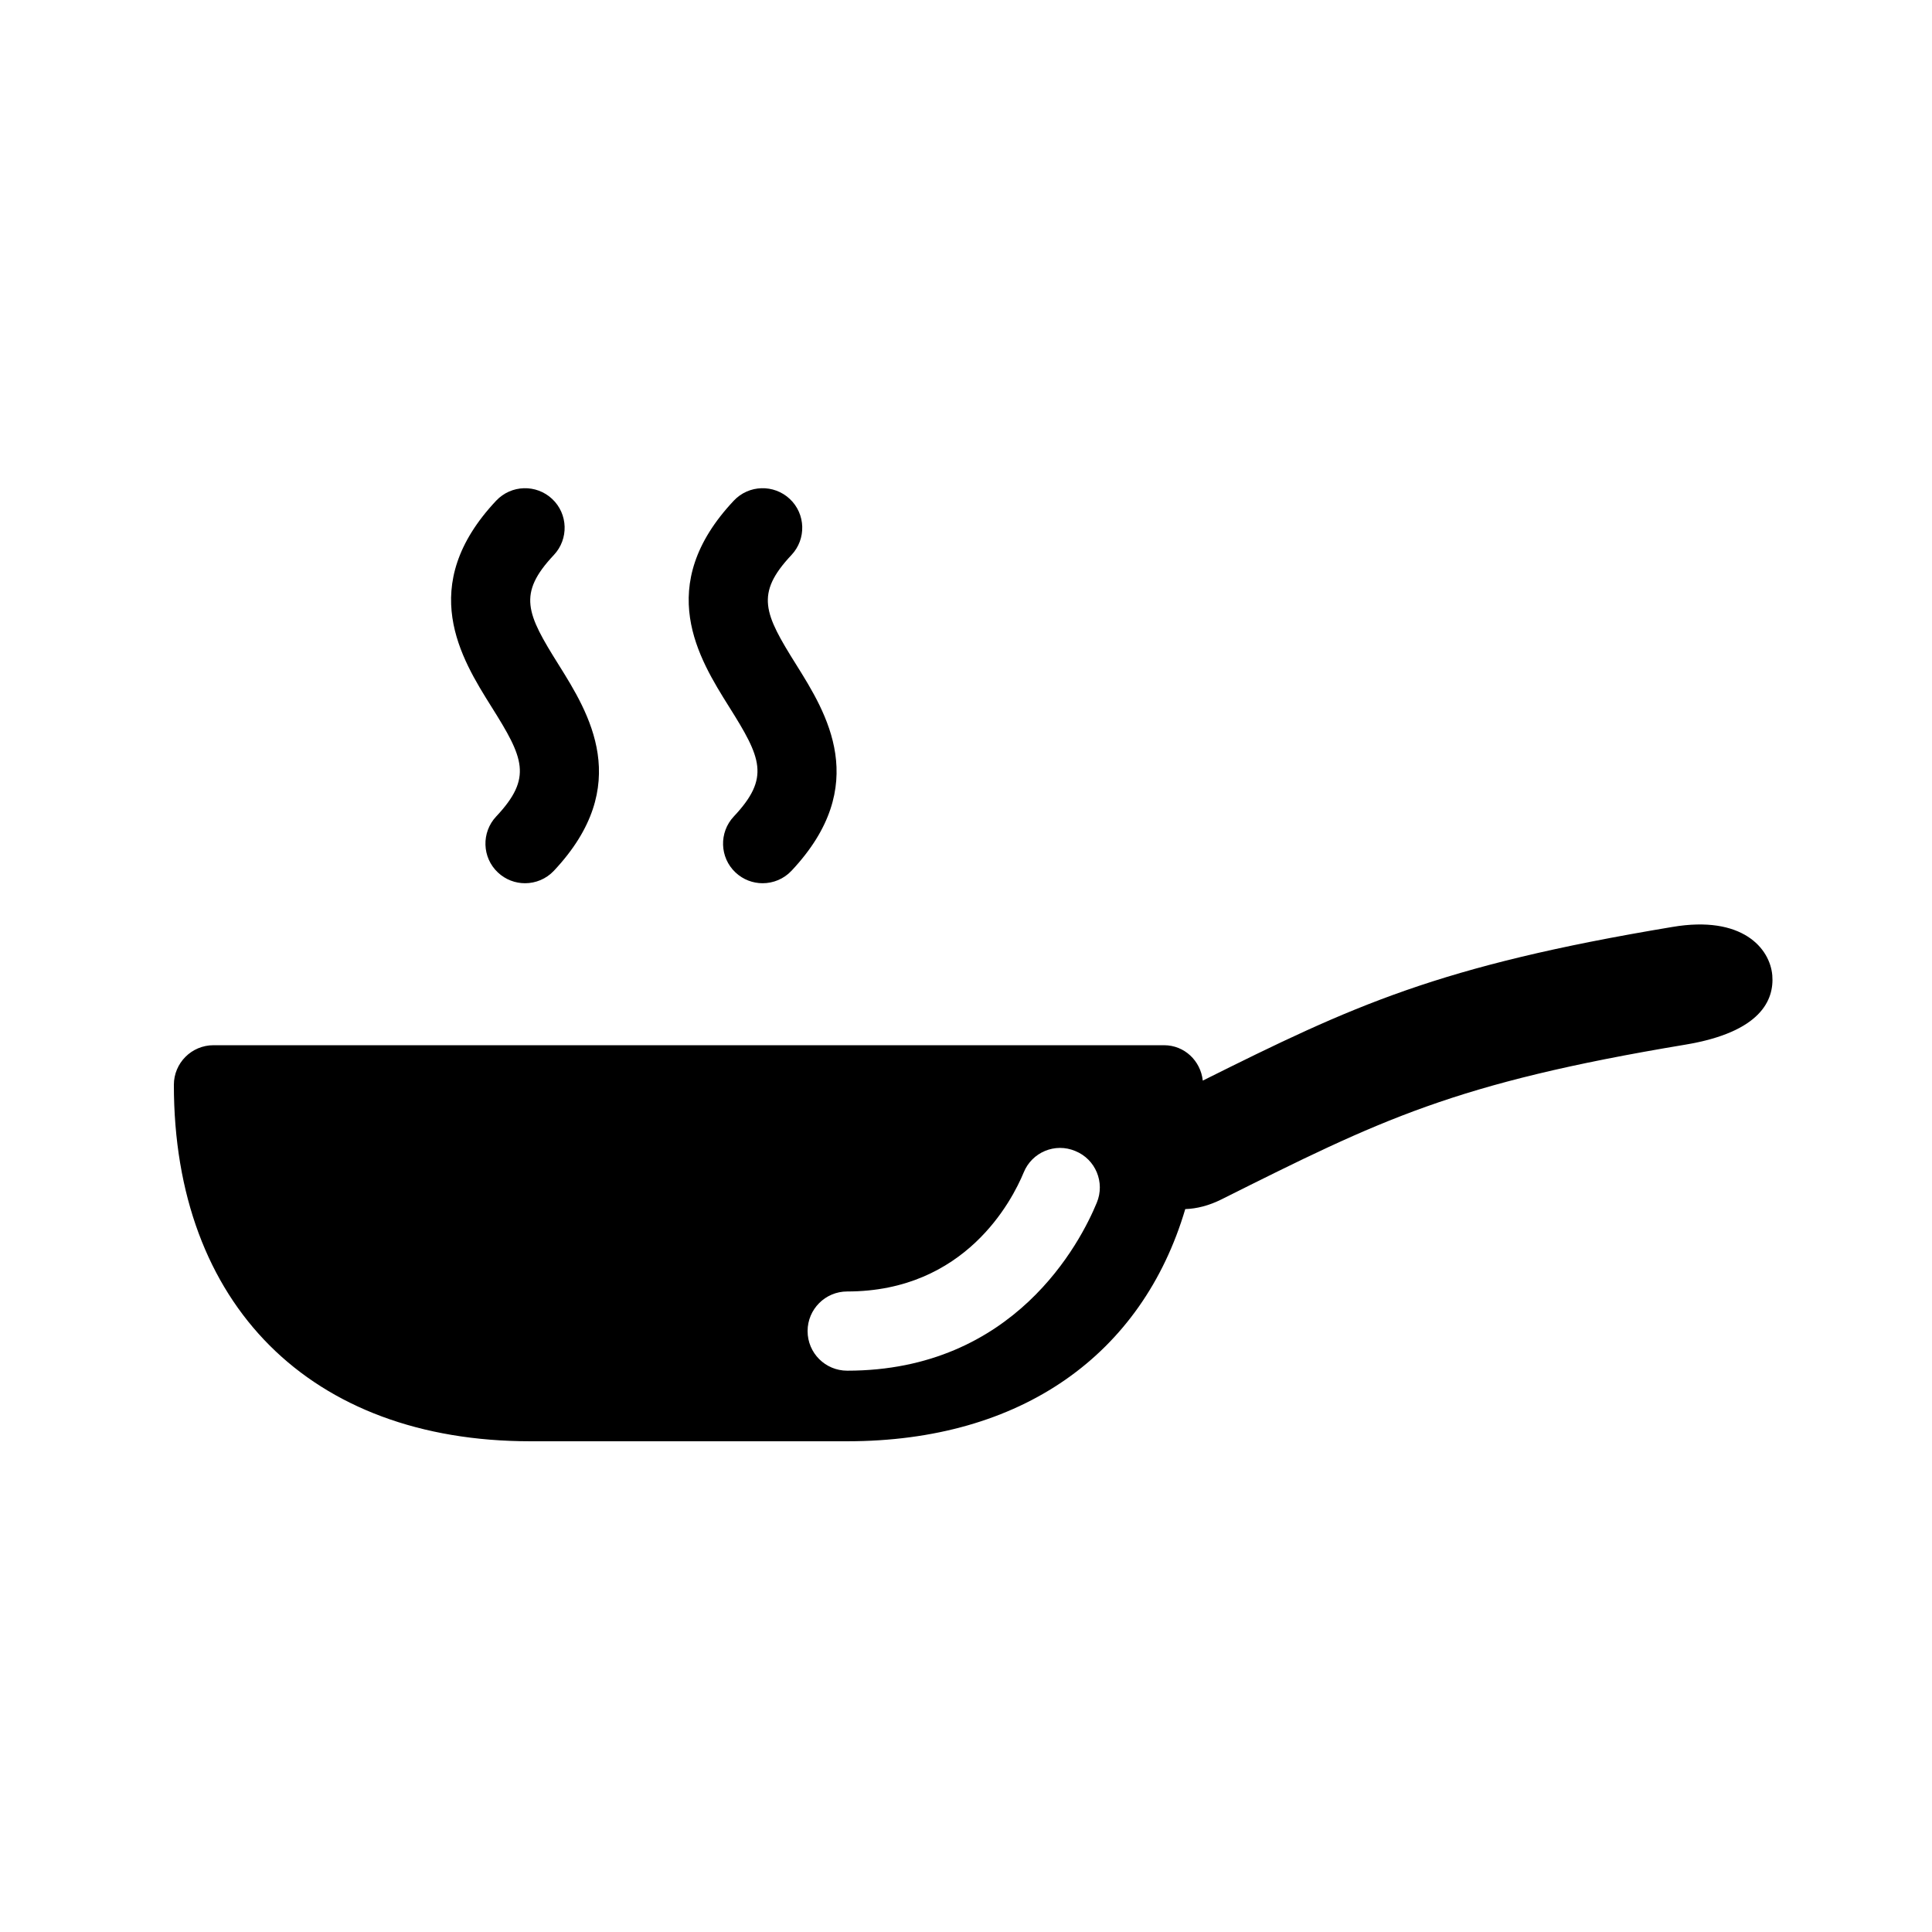 <?xml version="1.0" encoding="UTF-8"?>
<!-- Uploaded to: ICON Repo, www.svgrepo.com, Generator: ICON Repo Mixer Tools -->
<svg fill="#000000" width="800px" height="800px" version="1.1" viewBox="144 144 512 512" xmlns="http://www.w3.org/2000/svg">
 <g>
  <path d="m587.21 389.65c-62.156 10.348-84.578 20.824-124.46 40.723-0.57-5.246-4.852-9.379-10.266-9.379h-251.91c-5.793 0-10.496 4.699-10.496 10.496 0 58.25 36.191 94.461 94.465 94.461h83.969c46.203 0 78.195-23.027 89.594-61.527 3.066-0.105 6.277-0.922 9.574-2.562 42.277-21.141 61.57-30.797 122.97-41.02 20.004-3.336 23.555-11.84 23.027-18.367-0.613-7.156-7.938-15.973-26.473-12.824zm-229.19 107.1c0-5.793 4.703-10.496 10.496-10.496 31.32 0 43.707-24.121 46.77-31.531 2.184-5.375 8.312-7.957 13.688-5.688 5.375 2.184 7.914 8.332 5.688 13.688-4.305 10.453-21.789 44.523-66.145 44.523-5.797 0-10.496-4.68-10.496-10.496z"/>
  <path d="m275.5 360.37c-3.969 4.219-3.777 10.875 0.441 14.84 2.035 1.91 4.617 2.856 7.199 2.856 2.793 0 5.582-1.113 7.641-3.297 21.309-22.652 9.215-41.879 1.258-54.621-8.5-13.562-10.957-18.766-1.258-29.074 3.969-4.219 3.777-10.875-0.441-14.84-4.219-3.969-10.852-3.777-14.84 0.441-21.309 22.648-9.238 41.879-1.262 54.621 8.523 13.559 10.957 18.766 1.262 29.074z"/>
  <path d="m338.47 360.37c-3.969 4.219-3.777 10.875 0.441 14.84 2.035 1.91 4.617 2.856 7.199 2.856 2.793 0 5.582-1.113 7.641-3.297 21.309-22.652 9.215-41.879 1.258-54.621-8.5-13.562-10.957-18.766-1.258-29.074 3.969-4.219 3.777-10.875-0.441-14.84-4.219-3.969-10.875-3.777-14.84 0.441-21.309 22.648-9.238 41.879-1.262 54.621 8.523 13.559 10.957 18.766 1.262 29.074z"/>
 </g>
</svg>
